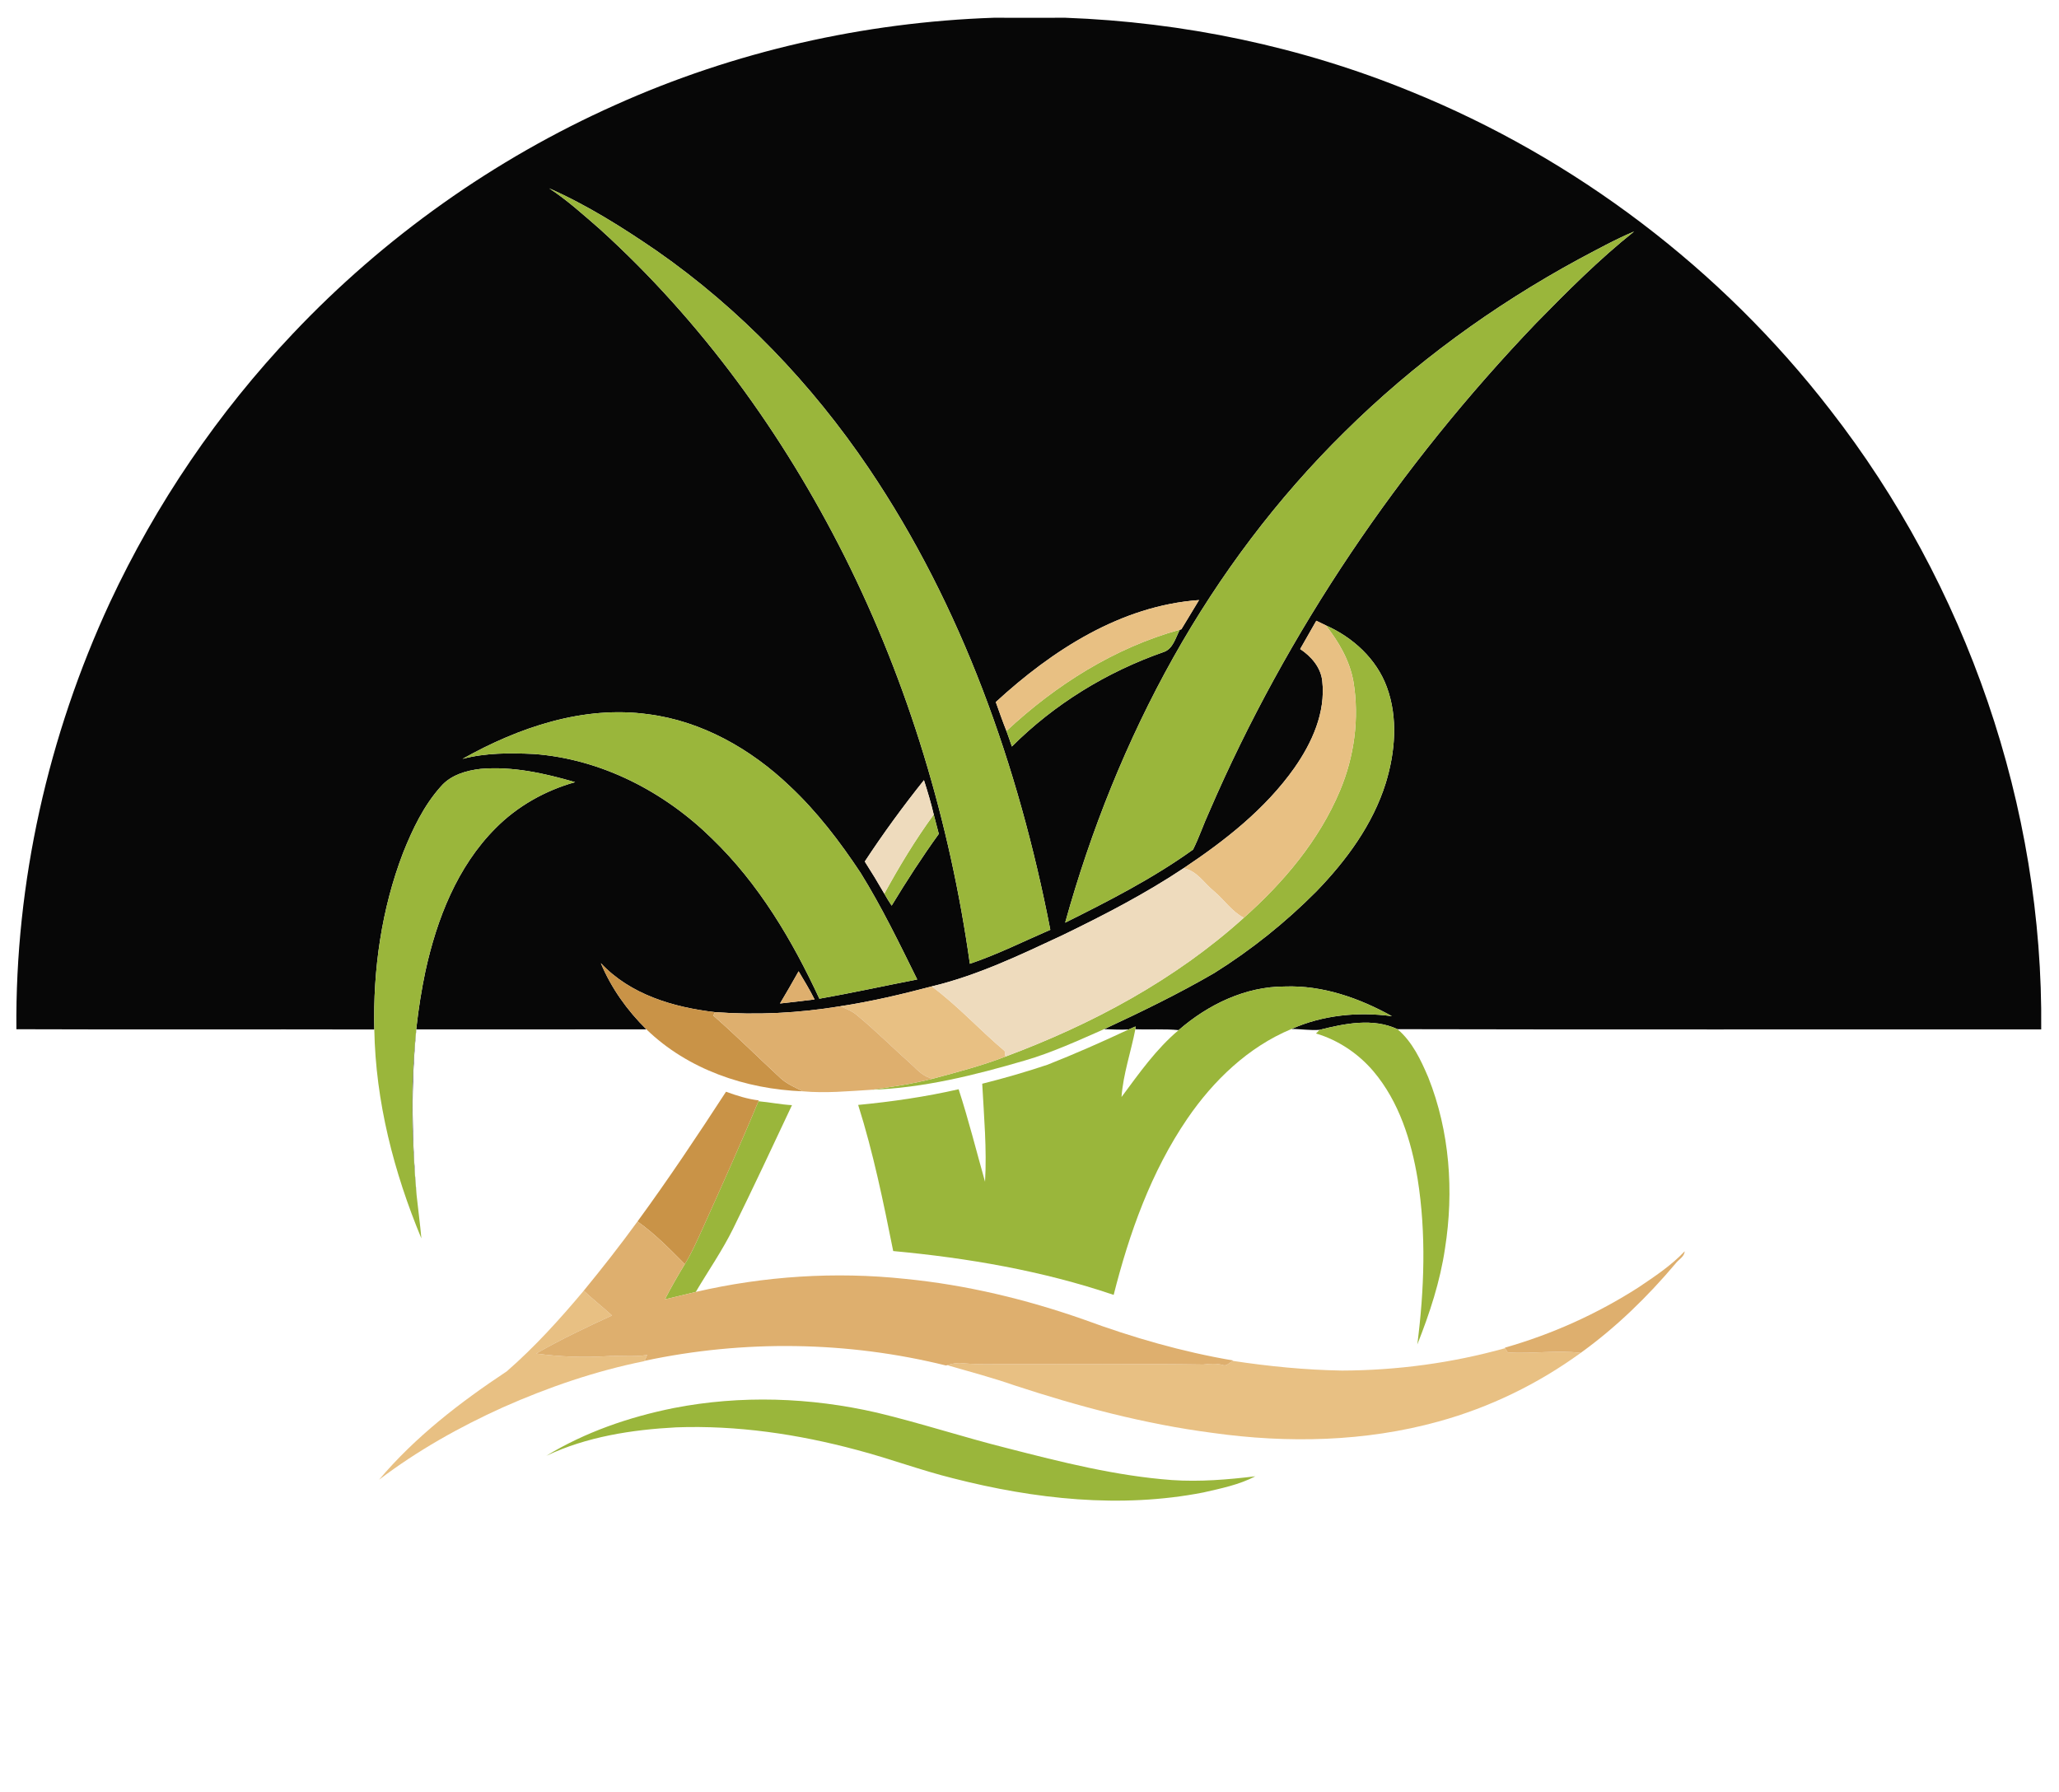 <?xml version="1.0" encoding="UTF-8" ?>
<!DOCTYPE svg PUBLIC "-//W3C//DTD SVG 1.1//EN" "http://www.w3.org/Graphics/SVG/1.1/DTD/svg11.dtd">
<svg width="810pt" height="705pt" viewBox="0 0 810 705" version="1.1" xmlns="http://www.w3.org/2000/svg">
<g id="#070707ff">
<path fill="#070707" opacity="1.00" d=" M 242.08 41.29 C 288.86 20.26 339.81 8.73 391.03 6.98 C 400.36 7.02 409.70 7.01 419.03 6.98 C 465.56 8.68 511.87 18.34 554.99 35.99 C 619.69 62.22 677.20 105.89 719.89 161.12 C 773.67 230.13 803.91 317.42 803.00 405.00 C 718.59 404.94 634.17 405.12 549.77 404.91 C 540.12 400.40 529.02 402.68 519.13 405.17 C 515.45 405.47 511.76 404.82 508.07 404.83 C 520.40 399.33 534.27 397.99 547.57 399.79 C 534.75 392.67 520.30 387.58 505.47 388.12 C 489.93 388.09 475.21 395.24 463.67 405.28 C 458.01 404.74 452.32 405.16 446.64 404.93 L 446.70 403.84 C 445.80 404.23 444.91 404.62 444.02 405.01 C 440.80 405.22 437.58 404.97 434.37 404.89 C 449.09 398.04 463.73 390.94 477.76 382.77 C 492.28 373.68 505.73 362.90 517.80 350.76 C 529.63 338.55 540.07 324.41 545.17 308.02 C 548.87 295.88 550.03 282.44 545.58 270.33 C 541.53 259.24 532.19 250.72 521.54 246.02 C 520.31 245.40 519.06 244.80 517.83 244.22 C 515.70 247.92 513.61 251.65 511.48 255.35 C 515.83 258.23 519.60 262.55 520.17 267.94 C 521.55 280.32 516.13 292.24 509.18 302.16 C 497.75 318.32 481.93 330.71 465.60 341.60 C 450.44 351.69 434.23 360.06 417.87 367.99 C 401.22 375.77 384.51 383.78 366.54 388.08 C 354.66 391.22 342.68 394.04 330.53 395.89 C 314.26 398.58 297.69 399.42 281.25 398.20 C 264.89 396.30 247.93 391.29 236.36 378.92 C 240.46 388.74 246.73 397.51 254.29 404.97 C 224.12 405.04 193.95 404.97 163.78 405.01 C 161.66 426.68 161.99 448.54 163.89 470.21 C 161.15 440.90 161.26 411.01 167.36 382.09 C 171.85 361.58 179.86 340.99 194.92 325.88 C 203.51 317.17 214.50 311.01 226.24 307.72 C 214.23 304.23 201.72 301.43 189.13 302.49 C 183.38 303.14 177.32 304.90 173.42 309.44 C 166.69 316.95 162.29 326.22 158.58 335.50 C 150.10 357.59 146.71 381.44 147.25 405.03 C 100.32 404.91 53.38 405.11 6.45 404.93 C 5.92 347.17 18.94 289.43 43.22 237.07 C 61.34 198.25 85.74 162.33 115.23 131.25 C 151.07 93.33 194.43 62.55 242.08 41.29 M 216.04 74.09 C 223.17 78.75 229.50 84.51 235.92 90.08 C 275.88 126.28 308.01 170.67 332.19 218.75 C 357.40 269.00 373.72 323.55 381.54 379.18 C 392.40 375.50 402.69 370.37 413.19 365.80 C 400.72 301.69 378.51 238.62 341.77 184.23 C 319.35 151.05 291.21 121.58 258.31 98.66 C 244.87 89.45 230.97 80.68 216.04 74.09 M 620.95 102.04 C 587.37 120.29 556.15 143.01 528.98 169.91 C 502.41 196.05 479.82 226.14 461.60 258.64 C 443.19 291.50 429.11 326.72 419.03 363.00 C 436.31 354.40 453.62 345.54 469.33 334.26 C 471.75 329.47 473.42 324.33 475.67 319.46 C 506.39 248.26 550.69 183.17 604.24 127.19 C 616.56 114.60 629.05 102.07 642.84 91.08 C 635.31 94.24 628.16 98.23 620.95 102.04 M 391.74 276.21 C 393.11 280.01 394.42 283.83 395.93 287.58 C 396.68 289.60 397.37 291.65 398.07 293.70 C 414.77 277.00 435.39 264.36 457.65 256.57 C 461.45 255.40 462.46 250.89 464.14 247.74 L 464.74 247.58 C 467.06 243.75 469.38 239.91 471.70 236.08 C 440.95 238.28 413.88 255.86 391.74 276.21 M 181.95 298.57 C 191.10 296.15 200.66 296.20 210.05 296.64 C 236.50 298.59 261.34 311.46 280.09 329.92 C 298.48 347.64 311.68 369.90 322.34 392.92 C 335.22 390.65 348.00 387.84 360.83 385.35 C 353.82 371.16 346.91 356.87 338.56 343.41 C 330.43 331.14 321.44 319.33 310.67 309.25 C 295.42 294.70 276.14 283.70 255.01 281.00 C 229.45 277.47 204.00 286.20 181.95 298.57 M 363.48 306.94 C 355.24 317.25 347.45 327.92 340.20 338.95 C 342.86 343.11 345.43 347.32 347.89 351.60 C 348.79 353.20 349.75 354.76 350.77 356.30 C 356.61 346.67 362.73 337.21 369.32 328.08 C 368.67 325.54 368.00 323.00 367.33 320.47 C 366.26 315.90 364.91 311.41 363.48 306.94 M 306.85 394.80 C 311.38 394.26 315.93 393.82 320.45 393.21 C 318.56 389.40 316.33 385.78 314.17 382.13 C 311.78 386.38 309.36 390.61 306.85 394.80 Z" />
<path fill="#070707" opacity="1.00" d=" M 441.20 431.56 L 441.37 431.37 C 441.33 431.43 441.24 431.54 441.19 431.60 L 441.20 431.56 Z" />
</g>
<g id="#9ab63bff">
<path fill="#9ab63b" opacity="1.00" d=" M 216.04 74.09 C 230.97 80.68 244.87 89.45 258.31 98.66 C 291.21 121.58 319.35 151.05 341.77 184.23 C 378.51 238.62 400.72 301.69 413.19 365.80 C 402.69 370.37 392.40 375.50 381.54 379.18 C 373.72 323.55 357.40 269.00 332.19 218.75 C 308.01 170.67 275.88 126.28 235.92 90.08 C 229.50 84.51 223.17 78.75 216.04 74.09 Z" />
<path fill="#9ab63b" opacity="1.00" d=" M 620.95 102.04 C 628.16 98.23 635.31 94.24 642.84 91.08 C 629.05 102.07 616.56 114.60 604.24 127.19 C 550.69 183.17 506.39 248.26 475.67 319.46 C 473.42 324.33 471.75 329.47 469.33 334.26 C 453.62 345.54 436.31 354.40 419.03 363.00 C 429.11 326.72 443.19 291.50 461.60 258.64 C 479.82 226.14 502.41 196.05 528.98 169.91 C 556.15 143.01 587.37 120.29 620.95 102.04 Z" />
<path fill="#9ab63b" opacity="1.00" d=" M 521.54 246.02 C 532.19 250.72 541.53 259.24 545.58 270.33 C 550.03 282.44 548.87 295.88 545.17 308.02 C 540.07 324.41 529.63 338.55 517.80 350.76 C 505.73 362.90 492.28 373.68 477.76 382.77 C 463.73 390.94 449.09 398.04 434.37 404.89 C 424.09 409.40 413.85 414.14 403.04 417.27 C 383.41 423.01 363.36 428.02 342.83 428.75 C 350.96 427.62 359.09 426.37 367.06 424.37 C 376.64 421.79 386.28 419.28 395.55 415.69 C 429.58 403.00 462.24 385.52 489.31 361.08 C 504.99 347.14 518.96 330.58 527.13 311.09 C 532.79 297.63 534.82 282.61 532.44 268.18 C 530.98 259.91 526.69 252.53 521.54 246.02 Z" />
<path fill="#9ab63b" opacity="1.00" d=" M 395.93 287.58 C 415.31 269.50 438.44 254.83 464.14 247.74 C 462.46 250.89 461.45 255.40 457.65 256.57 C 435.39 264.36 414.77 277.00 398.07 293.70 C 397.37 291.65 396.68 289.60 395.93 287.58 Z" />
<path fill="#9ab63b" opacity="1.00" d=" M 181.95 298.57 C 204.00 286.20 229.45 277.47 255.01 281.00 C 276.14 283.70 295.42 294.70 310.67 309.25 C 321.44 319.33 330.43 331.14 338.56 343.41 C 346.91 356.87 353.82 371.16 360.83 385.35 C 348.00 387.84 335.22 390.65 322.34 392.92 C 311.68 369.90 298.48 347.64 280.09 329.92 C 261.34 311.46 236.50 298.59 210.05 296.64 C 200.66 296.20 191.10 296.15 181.95 298.57 Z" />
<path fill="#9ab63b" opacity="1.00" d=" M 173.42 309.44 C 177.32 304.90 183.38 303.14 189.13 302.49 C 201.72 301.43 214.23 304.23 226.24 307.72 C 214.50 311.01 203.51 317.17 194.92 325.88 C 179.86 340.99 171.85 361.58 167.36 382.09 C 161.26 411.01 161.15 440.90 163.89 470.21 C 164.49 475.89 165.27 481.55 165.77 487.23 C 154.93 461.18 147.75 433.35 147.25 405.03 C 146.71 381.44 150.10 357.59 158.58 335.50 C 162.29 326.22 166.69 316.95 173.42 309.44 Z" />
<path fill="#9ab63b" opacity="1.00" d=" M 347.89 351.60 C 353.77 340.87 360.10 330.35 367.33 320.47 C 368.00 323.00 368.67 325.54 369.32 328.08 C 362.73 337.21 356.61 346.67 350.77 356.30 C 349.75 354.76 348.79 353.20 347.89 351.60 Z" />
<path fill="#9ab63b" opacity="1.00" d=" M 505.47 388.12 C 520.30 387.58 534.75 392.67 547.57 399.79 C 534.27 397.99 520.40 399.33 508.07 404.83 C 491.08 411.89 477.34 425.11 467.07 440.14 C 452.84 461.00 444.26 485.12 438.11 509.45 C 410.12 499.95 380.75 494.92 351.38 492.20 C 347.51 472.88 343.55 453.52 337.60 434.71 C 350.88 433.43 364.11 431.52 377.12 428.54 C 381.03 440.54 384.08 452.80 387.51 464.94 C 388.26 452.09 387.09 439.21 386.40 426.37 C 395.06 424.21 403.65 421.72 412.12 418.88 C 422.90 414.62 433.52 409.94 444.02 405.01 C 444.91 404.62 445.80 404.23 446.70 403.84 L 446.64 404.93 C 444.92 413.82 441.87 422.49 441.20 431.56 L 441.19 431.60 C 441.24 431.54 441.33 431.43 441.37 431.37 C 448.19 422.18 454.84 412.70 463.67 405.28 C 475.21 395.24 489.93 388.09 505.47 388.12 Z" />
<path fill="#9ab63b" opacity="1.00" d=" M 519.13 405.17 C 529.02 402.68 540.12 400.40 549.77 404.91 C 555.61 409.86 558.95 417.00 561.89 423.91 C 570.33 445.13 572.01 468.70 568.46 491.15 C 566.55 504.18 562.42 516.73 557.57 528.93 C 560.31 507.40 561.11 485.40 557.70 463.90 C 555.20 448.78 550.38 433.44 540.36 421.55 C 534.43 414.55 526.51 409.22 517.71 406.60 C 518.06 406.24 518.78 405.53 519.13 405.17 Z" />
<path fill="#9ab63b" opacity="1.00" d=" M 298.36 433.26 C 302.77 433.64 307.12 434.56 311.56 434.80 C 303.93 451.04 296.33 467.29 288.41 483.38 C 284.14 492.04 278.61 499.98 273.72 508.28 C 269.68 509.25 265.64 510.27 261.59 511.19 C 264.00 506.47 266.66 501.88 269.40 497.35 C 272.16 492.90 274.23 488.09 276.40 483.34 C 283.88 466.72 291.38 450.10 298.36 433.26 Z" />
<path fill="#9ab63b" opacity="1.00" d=" M 265.01 553.97 C 291.40 548.81 318.83 549.76 344.99 555.78 C 362.21 559.90 379.04 565.45 396.21 569.75 C 417.54 575.23 439.05 580.68 461.09 582.30 C 472.02 583.04 482.99 582.13 493.84 580.82 C 487.49 584.15 480.37 585.58 473.43 587.17 C 440.76 593.57 406.95 589.80 374.95 581.61 C 362.18 578.45 349.85 573.80 337.13 570.46 C 313.99 564.24 289.98 560.68 265.99 561.56 C 248.54 562.49 230.84 565.22 214.92 572.75 C 230.24 563.42 247.47 557.50 265.01 553.97 Z" />
</g>
<g id="#e8c083ff">
<path fill="#e8c083" opacity="1.00" d=" M 391.74 276.21 C 413.88 255.86 440.95 238.28 471.70 236.08 C 469.38 239.91 467.06 243.75 464.74 247.58 L 464.14 247.74 C 438.44 254.83 415.31 269.50 395.93 287.58 C 394.42 283.83 393.11 280.01 391.74 276.21 Z" />
<path fill="#e8c083" opacity="1.00" d=" M 511.48 255.35 C 513.61 251.65 515.70 247.92 517.83 244.22 C 519.06 244.80 520.31 245.40 521.54 246.02 C 526.69 252.53 530.98 259.91 532.44 268.18 C 534.82 282.61 532.79 297.63 527.13 311.09 C 518.96 330.58 504.99 347.14 489.31 361.08 C 484.49 358.58 481.55 353.92 477.47 350.54 C 473.61 347.41 470.85 342.55 465.60 341.60 C 481.93 330.71 497.75 318.32 509.18 302.16 C 516.13 292.24 521.55 280.32 520.17 267.94 C 519.60 262.55 515.83 258.23 511.48 255.35 Z" />
<path fill="#e8c083" opacity="1.00" d=" M 330.53 395.89 C 342.68 394.04 354.66 391.22 366.54 388.08 C 376.84 395.70 385.43 405.26 395.21 413.48 C 395.30 414.03 395.47 415.14 395.55 415.69 C 386.28 419.28 376.64 421.79 367.06 424.37 C 363.69 423.86 361.29 421.39 358.97 419.15 C 351.53 412.56 344.52 405.49 336.84 399.17 C 334.98 397.65 332.70 396.82 330.53 395.89 Z" />
<path fill="#e8c083" opacity="1.00" d=" M 199.37 539.52 C 210.41 529.90 220.25 519.00 229.64 507.80 C 233.23 511.18 237.13 514.21 240.76 517.55 C 230.65 522.21 220.59 526.98 210.93 532.53 C 220.03 533.76 229.25 534.15 238.42 533.58 C 243.81 533.18 249.23 533.96 254.60 533.08 C 254.25 533.84 253.90 534.62 253.56 535.39 L 253.51 535.51 C 234.33 539.37 215.70 545.76 197.84 553.69 C 180.67 561.45 164.14 570.75 149.12 582.16 C 163.36 565.29 181.04 551.66 199.37 539.52 Z" />
<path fill="#e8c083" opacity="1.00" d=" M 527.92 539.22 C 549.59 539.15 571.24 536.25 592.12 530.41 C 592.37 530.82 592.87 531.65 593.12 532.07 C 602.69 532.73 612.31 531.08 621.85 532.26 C 605.02 544.50 586.00 553.74 565.92 559.26 C 537.02 567.26 506.50 567.89 476.92 563.73 C 450.40 560.27 424.43 553.38 399.05 545.03 C 390.36 542.01 381.47 539.65 372.64 537.10 C 374.63 536.45 376.73 536.08 378.83 536.34 C 385.87 537.01 392.95 536.57 400.01 536.67 C 424.46 536.77 448.93 536.48 473.38 536.85 C 475.87 536.52 478.40 536.34 480.85 536.99 C 482.48 537.72 483.65 536.11 484.92 535.40 C 499.17 537.56 513.51 538.98 527.92 539.22 Z" />
</g>
<g id="#eedbbdff">
<path fill="#eedbbd" opacity="1.00" d=" M 363.48 306.94 C 364.91 311.41 366.26 315.90 367.33 320.47 C 360.10 330.35 353.77 340.87 347.89 351.60 C 345.43 347.32 342.86 343.11 340.20 338.95 C 347.45 327.92 355.24 317.25 363.48 306.94 Z" />
<path fill="#eedbbd" opacity="1.00" d=" M 417.87 367.99 C 434.23 360.06 450.44 351.69 465.60 341.60 C 470.85 342.55 473.61 347.41 477.47 350.54 C 481.55 353.92 484.49 358.58 489.31 361.08 C 462.24 385.52 429.58 403.00 395.55 415.69 C 395.47 415.14 395.30 414.03 395.21 413.48 C 385.43 405.26 376.84 395.70 366.54 388.08 C 384.51 383.78 401.22 375.77 417.87 367.99 Z" />
</g>
<g id="#c99347ff">
<path fill="#c99347" opacity="1.00" d=" M 236.36 378.92 C 247.93 391.29 264.89 396.30 281.25 398.20 C 281.09 398.54 280.78 399.22 280.62 399.56 C 289.64 407.44 298.13 415.93 306.93 424.06 C 309.46 426.44 312.73 427.77 315.77 429.35 C 293.38 428.52 270.58 420.78 254.29 404.97 C 246.73 397.51 240.46 388.74 236.36 378.92 Z" />
<path fill="#c99347" opacity="1.00" d=" M 250.78 480.57 C 262.94 463.94 274.38 446.79 285.61 429.52 C 289.79 431.04 294.06 432.40 298.49 432.93 L 298.36 433.26 C 291.38 450.10 283.88 466.72 276.40 483.34 C 274.23 488.09 272.16 492.90 269.40 497.35 C 263.51 491.45 257.64 485.38 250.78 480.57 Z" />
</g>
<g id="#deaf6eff">
<path fill="#deaf6e" opacity="1.00" d=" M 306.85 394.80 C 309.36 390.61 311.78 386.38 314.17 382.13 C 316.33 385.78 318.56 389.40 320.45 393.21 C 315.93 393.82 311.38 394.26 306.85 394.80 Z" />
<path fill="#deaf6e" opacity="1.00" d=" M 281.25 398.20 C 297.69 399.42 314.26 398.58 330.53 395.89 C 332.70 396.82 334.98 397.65 336.84 399.17 C 344.52 405.49 351.53 412.56 358.97 419.15 C 361.29 421.39 363.69 423.86 367.06 424.37 C 359.09 426.37 350.96 427.62 342.83 428.75 C 333.84 429.30 324.77 430.17 315.77 429.35 C 312.73 427.77 309.46 426.44 306.93 424.06 C 298.13 415.93 289.64 407.44 280.62 399.56 C 280.78 399.22 281.09 398.54 281.25 398.20 Z" />
<path fill="#deaf6e" opacity="1.00" d=" M 250.78 480.57 C 257.64 485.38 263.51 491.45 269.40 497.35 C 266.66 501.88 264.00 506.47 261.59 511.19 C 265.64 510.27 269.68 509.25 273.72 508.28 C 300.63 502.05 328.57 500.22 356.04 503.14 C 380.10 505.50 403.76 511.19 426.55 519.21 C 445.57 526.21 465.12 531.87 485.13 535.25 L 484.92 535.40 C 483.65 536.11 482.48 537.72 480.85 536.99 C 478.40 536.34 475.87 536.52 473.38 536.85 C 448.93 536.48 424.46 536.77 400.01 536.67 C 392.95 536.57 385.87 537.01 378.83 536.34 C 376.73 536.08 374.63 536.45 372.64 537.10 L 372.14 537.23 C 333.42 527.63 292.57 527.07 253.56 535.39 C 253.90 534.62 254.25 533.84 254.60 533.08 C 249.23 533.96 243.81 533.18 238.42 533.58 C 229.25 534.15 220.03 533.76 210.93 532.53 C 220.59 526.98 230.65 522.21 240.76 517.55 C 237.13 514.21 233.23 511.18 229.64 507.80 C 236.93 498.91 244.03 489.87 250.78 480.57 Z" />
<path fill="#deaf6e" opacity="1.00" d=" M 644.56 506.50 C 650.94 502.20 657.44 497.92 662.74 492.30 C 662.62 494.49 660.31 495.52 659.14 497.13 C 648.10 510.20 635.75 522.24 621.85 532.26 C 612.31 531.08 602.69 532.73 593.12 532.07 C 592.87 531.65 592.37 530.82 592.12 530.41 L 592.01 530.21 C 610.55 524.93 628.33 516.91 644.56 506.50 Z" />
</g>
</svg>
